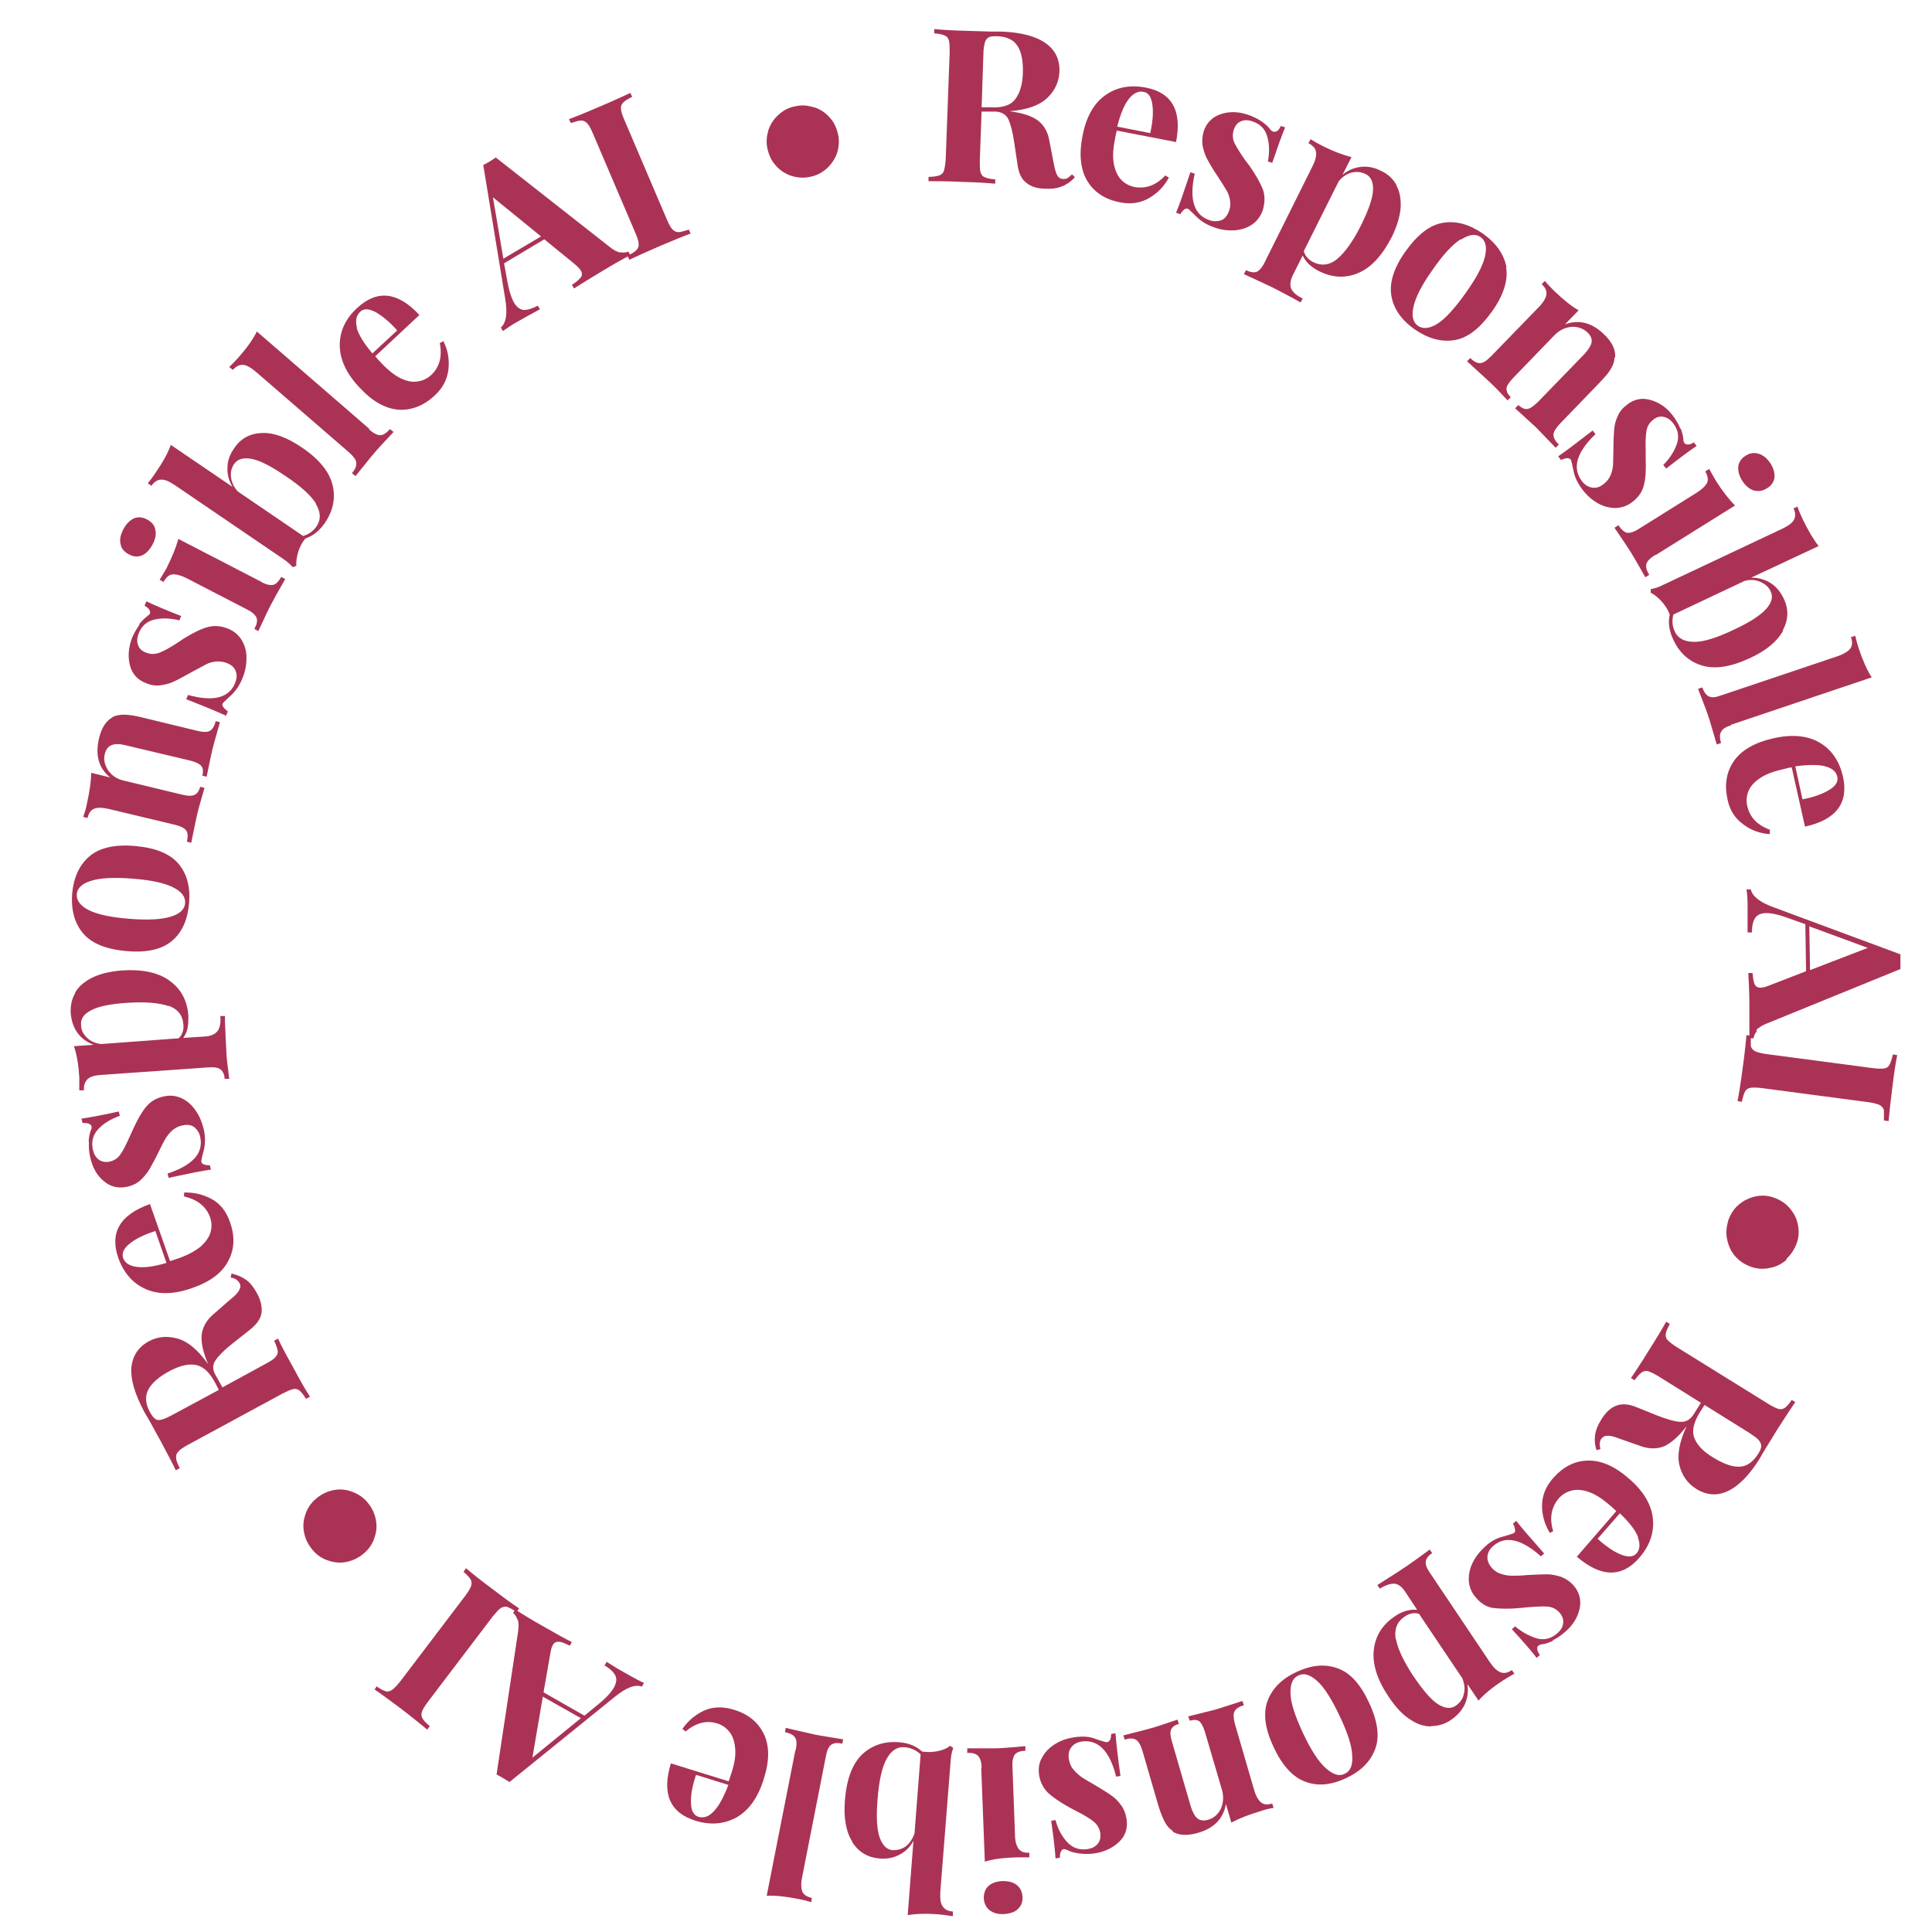 <?xml version="1.0" encoding="UTF-8"?>
<svg id="Layer_1" data-name="Layer 1" xmlns="http://www.w3.org/2000/svg" version="1.1" viewBox="0 0 538.5 538.5">
  <defs>
    <style>
      .cls-1 {
        fill: #a35;
        stroke-width: 0px;
      }
    </style>
  </defs>
  <path class="cls-1" d="M227,29.9c1.7.6,3.2,1.6,4.3,2.9,1.2,1.3,1.9,2.9,2.3,4.7.4,1.8.2,3.6-.3,5.2-.6,1.7-1.6,3.1-2.9,4.3-1.4,1.2-2.9,2-4.7,2.3-1.8.4-3.6.2-5.2-.3-1.7-.6-3.1-1.5-4.3-2.9-1.2-1.3-1.9-2.9-2.3-4.7-.4-1.8-.2-3.5.3-5.2.6-1.7,1.5-3.1,2.9-4.3,1.3-1.2,2.9-2,4.7-2.3,1.8-.4,3.6-.2,5.3.4Z"/>
  <path class="cls-1" d="M299.5,49.5c-1.1,1.2-2.3,2-3.6,2.5-1.3.5-2.8.7-4.5.6-2.3,0-4.1-.6-5.4-1.7-1.3-1-2.1-2.7-2.4-5.1l-.9-6c-.4-2.9-1-5.1-1.6-6.5-.7-1.4-1.9-2.1-3.6-2.2h-3.9c0-.1-.5,13.6-.5,13.6,0,1.5,0,2.6.2,3.3.2.7.6,1.2,1.2,1.4.6.3,1.6.5,2.9.6v1.2c-2.2-.2-5.2-.4-9.1-.5-4.3-.2-7.4-.2-9.5-.2v-1.2c1.4,0,2.3-.2,3-.4.6-.2,1.1-.7,1.3-1.3.2-.7.4-1.8.5-3.3l1.1-29.7c0-1.5,0-2.6-.2-3.3-.2-.7-.6-1.2-1.2-1.4-.6-.3-1.6-.5-2.9-.6v-1.2c2.1.2,5.1.4,9.2.5l6.7.2c.8,0,1.7,0,2.8,0,5.5.2,9.6,1.3,12.3,3.2,2.7,1.9,4,4.5,3.9,7.9-.1,2.8-1.2,5.3-3.4,7.4s-5.6,3.3-10.5,3.7c3.6.5,6.2,1.3,7.9,2.6,1.7,1.3,2.8,3.2,3.2,5.7l1.2,6.2c.3,1.6.6,2.7,1,3.4.4.7,1,1,1.7,1,.5,0,.9-.1,1.2-.3.3-.2.7-.5,1.2-1l.8.8ZM275.6,10.4c-.5.3-.9.7-1.1,1.5-.2.7-.4,1.8-.4,3.2l-.5,14.8h2.6c3.3.2,5.6-.6,6.8-2.3,1.3-1.7,2-4.1,2.1-7.3.1-3.3-.4-5.8-1.5-7.5-1.1-1.7-3-2.6-5.6-2.7-1.1,0-1.9,0-2.4.3Z"/>
  <path class="cls-1" d="M324.8,48.9l1,.6c-1.3,2.4-3.1,4.3-5.5,5.7-2.4,1.4-5.1,1.8-8.1,1.2-4.2-.8-7.2-2.8-9.1-5.9-1.9-3.1-2.4-7.3-1.4-12.5,1-5.3,3.1-9.1,6.3-11.4,3.2-2.3,6.9-3,11.3-2.2,7.4,1.4,10.2,6.5,8.5,15.2l-16.5-3.2c-.2.6-.4,1.5-.6,2.8-.5,2.6-.6,4.8-.2,6.7.4,1.9,1.1,3.3,2.1,4.3,1,1,2.2,1.6,3.5,1.9,3.2.6,6.1-.4,8.7-3.2ZM314.7,27.5c-1.3,1.6-2.4,4.2-3.3,7.8l9.2,1.8c.7-3.1.9-5.7.6-7.9-.3-2.2-1.1-3.4-2.5-3.6-1.4-.3-2.8.4-4,1.9Z"/>
  <path class="cls-1" d="M351.6,33.8c1.1.8,1.9,1.5,2.4,2.2.3.4.6.6.9.7.3.1.7,0,1.1-.2.4-.3.7-.7,1-1.4l1.2.4c-.8,1.9-2,5.2-3.6,9.9l-1.2-.4c.5-2.6.4-5-.2-7-.6-2.1-2-3.5-4.2-4.2-1.1-.4-2.2-.4-3.1,0-1,.4-1.6,1.2-2,2.3-.4,1.3-.4,2.5.2,3.8.6,1.2,1.6,2.8,3,4.8l1.3,1.7c1.7,2.5,2.9,4.6,3.6,6.4.6,1.7.6,3.6,0,5.7-.6,1.7-1.5,3-2.9,4-1.4,1-3,1.5-4.9,1.7-1.9.1-3.8-.1-5.7-.8-2.1-.7-3.7-1.7-5-3-1-1-1.8-1.7-2.2-2.1-.3-.2-.7-.2-1.1,0-.4.3-.8.7-1.2,1.4l-1.2-.4c.9-2.1,2.2-5.9,4-11.3l1.2.4c-1.6,7.2-.2,11.6,4.2,13,1.1.4,2.2.3,3.2,0,1-.4,1.7-1.3,2.2-2.7.4-1.1.4-2.1.2-3.1s-.5-1.9-1.1-2.8c-.5-.9-1.3-2.1-2.4-3.8-1.3-1.9-2.2-3.5-2.8-4.6-.6-1.1-1-2.4-1.3-3.7-.2-1.3-.1-2.7.3-4.1.8-2.4,2.4-4,4.8-4.8s4.9-.7,7.6.2c1.4.5,2.7,1.1,3.8,1.9Z"/>
  <path class="cls-1" d="M389.2,51.7c1,1.7,1.3,3.8,1.2,6.2-.2,2.4-1,5.1-2.4,8-2.6,5.1-5.6,8.5-9.2,10.1-3.6,1.6-7.3,1.5-11.1-.4-1.1-.5-2-1.2-2.8-1.9-.8-.8-1.4-1.6-1.8-2.5l-2.7,5.4c-.8,1.6-.9,2.9-.5,3.9.5,1,1.5,1.9,3.2,2.7l-.6,1.1-1.4-.8c-3.9-2.1-6.4-3.4-7.5-3.9-1.1-.5-3.4-1.6-6.9-3.2l.6-1.1c1.2.6,2.1.7,2.9.5.7-.3,1.5-1.1,2.2-2.5l13.4-26.9c.8-1.6,1.2-3,1-4-.1-1-.8-1.8-2.1-2.5l.6-1.1c1.1.7,2.2,1.3,3.2,1.8,3.1,1.6,5.9,2.6,8.2,3.2l-2.5,4.9c1.6-1.3,3.3-2,5.2-2.2,1.9-.2,3.8.2,5.7,1.2,1.9.9,3.3,2.3,4.2,4ZM372.8,72.1c2.1-1.8,4.3-4.8,6.5-9.2,2.2-4.4,3.3-7.7,3.4-9.9.1-2.3-.6-3.8-2.1-4.5-1.2-.6-2.5-.7-3.9-.4-1.4.4-2.6,1.2-3.6,2.5l-9.7,19.4c.4,1.4,1.3,2.4,2.7,3.1,2.3,1.1,4.5.8,6.6-.9Z"/>
  <path class="cls-1" d="M419.8,74.5c.6,3.6-.7,7.8-4,12.4-3.3,4.6-6.7,7.3-10.4,7.9-3.6.6-7.3-.4-11.1-3-3.7-2.6-5.9-5.8-6.5-9.4-.6-3.6.7-7.8,4-12.4,3.3-4.6,6.7-7.3,10.4-7.9,3.7-.6,7.3.4,11.1,3,3.8,2.7,5.9,5.8,6.6,9.4ZM407.1,66.7c-2.3,1.5-4.9,4.3-7.8,8.5-3,4.2-4.7,7.6-5.3,10.2-.6,2.6-.2,4.4,1.2,5.4,1.4,1,3.3.8,5.5-.6,2.2-1.4,4.8-4.3,7.8-8.5,3-4.2,4.8-7.6,5.4-10.2.6-2.6.2-4.4-1.2-5.4-1.4-1-3.2-.8-5.5.7Z"/>
  <path class="cls-1" d="M450,99.7c0,1-.4,2.1-1,3.1-.6,1.1-1.7,2.3-3.1,3.8l-11.2,11.6c-1.1,1.2-1.7,2.2-1.7,3,0,.8.5,1.8,1.5,2.7l-.9.9c-2.8-2.9-4.6-4.8-5.5-5.7-.9-.8-2.8-2.6-5.8-5.3l.9-.9c.9.8,1.7,1.2,2.5,1.1.8-.1,1.7-.8,2.9-1.9l13-13.4c1.1-1.2,1.8-2.3,2-3.2.2-1-.2-2-1.2-2.9-1.2-1.1-2.7-1.6-4.4-1.5-1.8.2-3.3.9-4.7,2.3l-11.6,12c-1.1,1.2-1.8,2.2-1.8,2.9,0,.8.3,1.6,1.2,2.4l-.9.9c-2.5-2.7-4.3-4.5-5.2-5.3-.9-.8-2.9-2.7-6.1-5.6l.9-.9c1,1,2,1.5,2.8,1.4.8,0,1.8-.7,3-1.9l13.2-13.6c1.3-1.3,2-2.5,2.2-3.5.2-1-.2-2-1.3-3l.9-.9c.8,1,1.7,1.9,2.5,2.7,2.6,2.5,4.8,4.3,6.9,5.5l-3.8,3.9c3.9-1.4,7.5-.5,10.9,2.8,2.2,2.1,3.2,4.2,3.1,6.3Z"/>
  <path class="cls-1" d="M468.4,119.3c.5,1.2.7,2.3.8,3.1,0,.5.1.9.3,1.1.2.3.6.4,1,.4.5,0,1-.2,1.6-.6l.8,1c-1.7,1.1-4.5,3.2-8.5,6.3l-.8-1c1.9-1.9,3.1-3.9,3.8-5.9.7-2.1.3-4-1.1-5.8-.7-.9-1.6-1.5-2.6-1.7-1-.2-2,0-2.9.8-1.1.8-1.7,1.9-1.9,3.2-.2,1.3-.3,3.2-.2,5.6v2.1c.1,3.1,0,5.5-.5,7.3-.4,1.8-1.5,3.4-3.2,4.7-1.4,1.1-2.9,1.6-4.6,1.7-1.7,0-3.4-.4-5-1.3-1.6-.9-3.1-2.2-4.3-3.8-1.3-1.7-2.2-3.5-2.5-5.2-.3-1.4-.5-2.4-.7-3-.2-.4-.5-.6-1-.6-.5,0-1.1.2-1.8.5l-.8-1c1.9-1.3,5.1-3.7,9.6-7.2l.8,1c-5.3,5.1-6.6,9.5-3.7,13.2.7.9,1.6,1.5,2.7,1.7,1.1.2,2.2-.1,3.3-1,.9-.7,1.5-1.5,1.9-2.4.4-.9.6-1.9.7-2.9,0-1,.1-2.5.1-4.4,0-2.3.1-4.1.2-5.4.1-1.3.4-2.6,1-3.8.5-1.3,1.4-2.3,2.6-3.2,2-1.6,4.2-2,6.6-1.3,2.4.7,4.5,2.1,6.2,4.4.9,1.2,1.6,2.4,2.1,3.7Z"/>
  <path class="cls-1" d="M461.3,154.7c-1.4.9-2.2,1.7-2.4,2.5-.2.8,0,1.8.8,3l-1.1.7c-2-3.5-3.3-5.8-4-6.9-.7-1.1-2.2-3.4-4.6-6.9l1.1-.7c.8,1.2,1.6,1.9,2.4,2.1.8.1,1.9-.2,3.3-1.1l16-10c1.6-1,2.5-1.9,3-2.8.4-.9.2-2-.5-3.2l1.1-.7c.6,1.1,1.2,2.2,1.8,3.2,1.9,3,3.7,5.3,5.4,7l-22.1,13.8ZM494.6,133.1c-.2,1.3-.9,2.3-2.1,3-1.2.8-2.4.9-3.7.6-1.2-.4-2.3-1.3-3.2-2.7-.9-1.4-1.2-2.8-1.1-4,.2-1.3.9-2.3,2.1-3,1.2-.8,2.4-.9,3.7-.5,1.2.4,2.3,1.3,3.2,2.7.9,1.4,1.2,2.8,1.1,4Z"/>
  <path class="cls-1" d="M497,175.8c-1.6,2.9-4.6,5.5-9.2,7.6-5.3,2.5-9.8,3.2-13.4,2.1-3.6-1.1-6.3-3.5-8-7.2-1.2-2.5-1.5-4.8-1-7-.5-1.4-1.3-2.6-2.3-3.7-1-1.1-2-1.9-3-2.4v-1c1.1-.2,2.2-.5,3.3-1.1l33.3-15.7c1.7-.8,2.8-1.6,3.3-2.5.5-.9.5-2-.1-3.2l1.1-.5c.4,1.2.9,2.3,1.4,3.4,1.5,3.1,3,5.7,4.5,7.6l-18.8,8.8c2,0,3.8.5,5.4,1.5,1.6,1,2.8,2.5,3.7,4.4,1.4,2.9,1.3,5.9-.3,8.8ZM472.3,178.9c2.7,0,6.4-1.2,11-3.4,4.5-2.1,7.4-4,9-5.8,1.5-1.7,2-3.4,1.2-4.9-.5-1.2-1.5-2-2.8-2.6-1.3-.6-2.8-.7-4.4-.3l-19.9,9.4c-.4,1.7-.3,3.2.4,4.7.9,2,2.8,2.9,5.5,2.9Z"/>
  <path class="cls-1" d="M482.6,202.1c-1.6.5-2.5,1.1-2.9,1.9-.4.7-.4,1.8,0,3.1l-1.2.4c-1.2-4-1.9-6.6-2.3-7.7-.4-1.3-1.4-3.9-2.9-7.8l1.2-.4c.4,1.3,1.1,2.2,1.8,2.5.8.4,1.9.3,3.5-.3l32.4-10.9c1.7-.6,2.9-1.3,3.5-2.1.6-.8.7-1.9.2-3.2l1.2-.4c.3,1.3.6,2.4,1,3.6,1.1,3.3,2.3,6,3.6,8l-39.2,13.2Z"/>
  <path class="cls-1" d="M493.3,231.4v1.1c-2.8-.2-5.3-1.1-7.5-2.8-2.2-1.6-3.7-3.9-4.3-6.9-.9-4.1-.3-7.7,1.8-10.7,2.1-3,5.7-5.1,10.9-6.3,5.3-1.2,9.6-.8,13,1.2,3.4,2,5.5,5.2,6.5,9.5,1.6,7.3-1.9,12-10.6,13.9l-3.7-16.5c-.6,0-1.5.3-2.8.6-2.6.6-4.6,1.4-6.2,2.5-1.6,1.1-2.6,2.3-3.1,3.6-.5,1.3-.6,2.7-.3,4,.7,3.2,2.8,5.4,6.4,6.7ZM508.8,213.6c-1.9-.5-4.8-.5-8.4,0l2,9.2c3.1-.6,5.6-1.5,7.4-2.6,1.9-1.1,2.6-2.4,2.3-3.7-.3-1.4-1.4-2.4-3.4-2.9Z"/>
  <path class="cls-1" d="M489.7,287.4c-.6.7-.9,1.4-.9,2h-1.2c0-2.4,0-5.4,0-9.1,0-4.1-.2-7.1-.3-9.1h1.2c.1,1.5.3,2.6.6,3.2.3.6.8.9,1.6.9.7,0,1.7-.3,2.9-.8l9.8-3.8-.2-13.1-4.2-1.5c-2.9-1.1-5.1-1.6-6.7-1.6-1.5,0-2.5.5-3.1,1.4s-.9,2.2-.9,4h-1.2c0-2.7,0-5.2,0-7.4,0-1.8-.1-3.4-.3-4.6h1.2c.4,1.9,2.5,3.6,6.4,5l35.3,13.1c0,.4,0,1.1,0,2.1s0,1.6,0,2l-37.3,15.2c-1.3.5-2.3,1.2-2.9,1.8ZM504.5,270.4l16.1-6.2-16.3-6,.2,12.2Z"/>
  <path class="cls-1" d="M525.1,312.4c0-1.4,0-2.4,0-3-.2-.6-.6-1.1-1.2-1.4-.6-.3-1.7-.6-3.2-.8l-29.5-3.9c-1.5-.2-2.6-.2-3.3-.1-.7.1-1.2.5-1.5,1-.3.6-.6,1.5-.9,2.9l-1.2-.2c.4-2.1.9-5.1,1.4-9,.6-4.2.9-7.4,1.1-9.4l1.2.2c0,1.3,0,2.3,0,2.9.2.6.6,1.1,1.2,1.4.6.3,1.7.6,3.2.8l29.5,3.9c1.5.2,2.6.2,3.3.1.7-.1,1.2-.5,1.5-1.1.3-.6.6-1.5.9-2.8l1.2.2c-.4,2-.9,5.1-1.4,9.4-.5,3.8-.8,6.8-1,9l-1.2-.2Z"/>
  <path class="cls-1" d="M498,351.1c-1.4,1.2-2.9,2-4.7,2.3-1.7.4-3.5.3-5.2-.3-1.7-.6-3.2-1.5-4.4-2.9-1.2-1.3-1.9-2.9-2.3-4.7-.4-1.8-.2-3.5.3-5.3.6-1.7,1.5-3.2,2.9-4.4s2.9-1.9,4.6-2.3c1.7-.4,3.5-.3,5.2.3,1.7.6,3.2,1.5,4.4,2.9s2,2.9,2.3,4.6c.4,1.8.3,3.5-.3,5.2-.6,1.7-1.6,3.2-2.9,4.4Z"/>
  <path class="cls-1" d="M445,404.3c-.5-1.6-.6-3-.4-4.4.2-1.3.8-2.8,1.7-4.2,1.2-2,2.6-3.3,4.2-3.9,1.5-.6,3.4-.5,5.6.4l5.7,2.3c2.8,1.1,4.9,1.7,6.5,1.8,1.6.1,2.8-.6,3.7-2l2.1-3.3-11.7-7.3c-1.3-.8-2.3-1.3-3-1.5-.7-.2-1.3,0-1.8.3-.5.4-1.2,1.1-2,2.2l-1-.6c1.2-1.8,2.9-4.3,4.9-7.6,2.3-3.6,3.9-6.3,4.9-8.1l1,.6c-.6,1.2-1,2.1-1.1,2.7s0,1.3.5,1.8c.5.5,1.3,1.2,2.6,2l25.3,15.7c1.3.8,2.3,1.3,3,1.5.7.2,1.3,0,1.8-.3.5-.4,1.2-1.1,1.9-2.2l1,.6c-1.2,1.7-2.8,4.2-5,7.6l-3.5,5.7c-.4.7-.9,1.5-1.4,2.4-2.9,4.7-5.9,7.7-8.9,9.1-3,1.4-5.9,1.2-8.8-.6-2.4-1.5-4-3.7-4.7-6.6s0-6.5,2-10.9c-2.2,2.9-4.3,4.7-6.2,5.6-2,.8-4.2.8-6.5,0l-6-2.1c-1.5-.6-2.7-.9-3.4-.8-.8,0-1.3.3-1.8,1-.2.4-.3.8-.3,1.2,0,.4,0,.9.2,1.5l-1.1.3ZM490.9,403.1c0-.6-.2-1.1-.7-1.7-.5-.6-1.4-1.2-2.6-2l-12.5-7.8-1.4,2.2c-1.7,2.8-2.2,5.2-1.4,7.1.8,2,2.6,3.8,5.3,5.4,2.8,1.7,5.2,2.6,7.2,2.5,2,0,3.8-1.3,5.2-3.5.6-.9.9-1.7.9-2.2Z"/>
  <path class="cls-1" d="M433,426.7l-1,.6c-1.4-2.3-2.2-4.8-2.2-7.6,0-2.7,1-5.3,3-7.6,2.8-3.2,6-4.9,9.7-5,3.7-.1,7.5,1.5,11.5,5,4.1,3.5,6.3,7.3,6.7,11.1.4,3.9-.8,7.5-3.7,10.9-4.9,5.7-10.7,5.6-17.5-.2l11-12.7c-.4-.4-1.1-1.1-2.1-1.9-2-1.7-3.9-2.9-5.7-3.5-1.8-.6-3.4-.7-4.8-.3-1.4.4-2.5,1.1-3.4,2.1-2.1,2.5-2.7,5.5-1.6,9.1ZM456.6,428.5c-.7-1.9-2.4-4.1-5.1-6.7l-6.2,7.1c2.3,2.1,4.5,3.6,6.5,4.4,2,.8,3.5.7,4.4-.4.9-1.1,1-2.6.3-4.4Z"/>
  <path class="cls-1" d="M432.9,457.3c-1.2.6-2.2.9-3,1-.5,0-.8.2-1.1.4-.3.2-.4.6-.3,1,0,.5.3,1,.7,1.6l-.9.8c-1.2-1.6-3.5-4.3-6.9-8l.9-.8c2,1.7,4.1,2.8,6.2,3.4,2.1.5,4,0,5.7-1.6.9-.8,1.4-1.7,1.5-2.7.1-1-.2-2-1-2.9-.9-1-2-1.6-3.4-1.7-1.3-.1-3.2,0-5.6.2l-2.1.2c-3,.3-5.5.2-7.3,0s-3.5-1.2-4.9-2.9c-1.2-1.3-1.8-2.8-2-4.5-.1-1.7.2-3.4,1-5.1.8-1.7,2-3.2,3.5-4.6,1.6-1.5,3.3-2.4,5-2.8,1.4-.4,2.3-.7,2.9-.9.4-.2.6-.5.5-1s-.2-1.1-.6-1.7l.9-.8c1.4,1.8,4,4.8,7.8,9.1l-.9.8c-5.5-4.9-10-5.9-13.4-2.8-.9.8-1.4,1.7-1.5,2.8-.1,1.1.3,2.1,1.2,3.2.7.8,1.6,1.4,2.6,1.7,1,.3,1.9.5,3,.5,1,0,2.5,0,4.4-.2,2.3-.1,4.1-.2,5.4-.2,1.3,0,2.6.3,3.9.7,1.3.5,2.4,1.2,3.4,2.3,1.7,1.9,2.3,4.1,1.8,6.5-.5,2.4-1.8,4.6-4,6.5-1.1,1-2.3,1.8-3.5,2.4Z"/>
  <path class="cls-1" d="M398.8,481.2c-2,0-4-.7-6-2.1-2-1.3-3.9-3.4-5.7-6.1-3.2-4.7-4.6-9.1-4.2-13,.4-3.9,2.3-7.1,5.9-9.5,1-.7,2-1.2,3.1-1.5,1.1-.3,2.1-.4,3.1-.3l-3.3-5c-1-1.5-2-2.2-3.1-2.3-1.1,0-2.4.4-4,1.4l-.7-1,1.4-.9c3.8-2.4,6.1-3.9,7.1-4.6,1-.7,3-2.1,6.1-4.4l.7,1c-1.1.7-1.7,1.5-1.8,2.3-.1.8.2,1.8,1.1,3.1l16.7,24.9c1,1.5,2,2.5,3,2.9,1,.4,2,.2,3.2-.6l.7,1c-1.1.6-2.2,1.3-3.2,1.9-2.9,1.9-5.2,3.8-6.8,5.6l-3.1-4.6c.3,2,.1,3.8-.7,5.6-.8,1.7-2.1,3.2-3.9,4.4-1.7,1.2-3.6,1.7-5.5,1.7ZM389.1,456.9c.5,2.7,2.1,6.1,4.8,10.2,2.7,4,5,6.7,6.9,7.9s3.6,1.4,5,.4c1.1-.8,1.9-1.8,2.2-3.2.4-1.4.2-2.8-.4-4.4l-12.1-18c-1.4-.4-2.7-.1-4,.8-2.1,1.4-2.9,3.5-2.5,6.2Z"/>
  <path class="cls-1" d="M363.8,496.6c-3.5-1.3-6.4-4.5-8.8-9.6-2.4-5.1-3-9.4-1.7-12.9,1.3-3.5,4-6.2,8.1-8.1,4.1-1.9,7.9-2.3,11.4-1,3.5,1.2,6.4,4.4,8.8,9.6,2.4,5.1,3,9.5,1.7,12.9-1.3,3.5-4,6.2-8.1,8.1-4.2,2-8,2.3-11.4,1ZM376.9,489.3c-.1-2.7-1.3-6.4-3.5-11s-4.2-7.9-6.2-9.7-3.7-2.4-5.3-1.6c-1.6.7-2.3,2.4-2.2,5.1.1,2.7,1.3,6.3,3.5,11,2.2,4.7,4.3,7.9,6.3,9.7s3.7,2.4,5.3,1.6c1.6-.7,2.3-2.4,2.1-5.1Z"/>
  <path class="cls-1" d="M326.9,510.3c-.9-.5-1.6-1.3-2.2-2.4-.6-1.1-1.2-2.6-1.8-4.5l-4.5-15.5c-.5-1.6-1.1-2.6-1.8-3s-1.8-.5-3.1,0l-.4-1.2c3.9-1,6.4-1.6,7.7-2,1.2-.3,3.6-1.1,7.4-2.4l.4,1.2c-1.2.3-1.9.9-2.2,1.6-.3.7-.2,1.9.3,3.5l5.2,17.9c.5,1.6,1.1,2.7,1.8,3.3s1.8.8,3.1.4c1.6-.5,2.7-1.5,3.5-3.1.7-1.6.8-3.4.3-5.2l-4.7-16c-.5-1.6-1-2.6-1.6-3.1s-1.5-.5-2.7-.2l-.4-1.2c3.6-.9,6-1.5,7.2-1.8,1.2-.3,3.8-1.2,7.9-2.5l.4,1.2c-1.4.4-2.3,1-2.6,1.7-.4.8-.3,1.9.1,3.5l5.3,18.2c.5,1.8,1.2,3,1.9,3.6.8.7,1.8.8,3.2.4l.4,1.2c-1.3.2-2.5.5-3.6.9-3.4,1-6.1,2.1-8.2,3.2l-1.5-5.2c-.7,4.1-3.3,6.8-7.9,8.1-2.9.8-5.2.7-7-.4Z"/>
  <path class="cls-1" d="M300.7,516.6c-1.3-.2-2.4-.5-3.1-.9-.4-.2-.8-.3-1.1-.3-.4,0-.6.3-.8.7-.2.4-.3,1-.3,1.7l-1.2.2c-.1-2-.5-5.5-1.2-10.5l1.2-.2c.7,2.6,1.8,4.6,3.3,6.2,1.5,1.6,3.3,2.2,5.6,1.9,1.2-.2,2.1-.6,2.8-1.4.7-.8.9-1.8.8-3-.2-1.3-.8-2.4-1.9-3.3-1-.8-2.6-1.8-4.8-2.9l-1.9-1c-2.7-1.5-4.7-2.9-6-4.1-1.3-1.3-2.2-3-2.5-5.1-.2-1.7,0-3.4.9-4.8.8-1.5,2-2.7,3.6-3.7,1.6-1,3.4-1.6,5.5-1.9,2.2-.3,4.1-.2,5.8.5,1.4.5,2.3.7,2.9.9.4,0,.7-.1,1-.5s.4-1,.4-1.8l1.2-.2c.2,2.3.6,6.3,1.4,11.9l-1.2.2c-1.8-7.2-5-10.4-9.6-9.8-1.1.2-2.1.6-2.8,1.5-.7.8-1,1.9-.8,3.3.2,1.1.5,2.1,1.2,2.9.6.8,1.4,1.5,2.2,2.1.8.6,2.1,1.3,3.8,2.3,2,1.2,3.5,2.1,4.6,2.9,1.1.7,2,1.7,2.8,2.8s1.3,2.4,1.5,3.8c.4,2.5-.3,4.7-2.1,6.4-1.8,1.7-4.1,2.8-6.9,3.2-1.5.2-2.9.2-4.2,0Z"/>
  <path class="cls-1" d="M273.6,492.8c0-1.6-.4-2.8-1-3.4-.6-.6-1.6-.9-3-.8v-1.3c4,0,6.6,0,7.9,0,1.2,0,4-.2,8.3-.6v1.3c-1.4,0-2.4.4-2.9,1-.5.6-.8,1.8-.7,3.4l.7,18.9c0,1.8.4,3.2,1,4,.6.8,1.6,1.2,3,1.1v1.3c-1.2,0-2.5,0-3.7,0-3.6.1-6.5.5-8.7,1.2l-1-26.1ZM275.8,532.4c-1-.8-1.5-1.9-1.6-3.3,0-1.4.4-2.6,1.3-3.4.9-.9,2.3-1.3,3.9-1.4,1.7,0,3,.3,4,1.1,1,.8,1.5,1.9,1.6,3.3s-.4,2.6-1.3,3.4c-.9.9-2.3,1.3-3.9,1.4s-3-.3-4-1.1Z"/>
  <path class="cls-1" d="M237.6,513.4c-1.8-2.8-2.5-6.7-2.1-11.7.5-5.9,2.1-10.1,4.8-12.7,2.8-2.6,6.2-3.7,10.2-3.4,2.8.2,4.9,1.1,6.5,2.6,1.4.2,2.9.2,4.3-.1,1.5-.3,2.7-.8,3.5-1.5l.9.6c-.4,1-.6,2.1-.7,3.3l-2.9,36.7c-.1,1.8,0,3.2.6,4.1s1.5,1.4,2.9,1.5v1.3c-1.3-.2-2.6-.4-3.8-.5-3.5-.3-6.4-.2-8.8.2l1.6-20.7c-1,1.8-2.3,3.1-4,3.9-1.7.9-3.5,1.2-5.6,1-3.2-.3-5.7-1.8-7.5-4.6ZM247.1,490.3c-1.3,2.4-2.1,6.1-2.5,11.2-.4,4.9-.2,8.5.6,10.7.8,2.2,2,3.4,3.7,3.5,1.3,0,2.5-.3,3.6-1.1,1.1-.9,1.9-2.1,2.4-3.6l1.7-22c-1.2-1.2-2.7-1.8-4.3-2-2.2-.2-3.9.9-5.2,3.3Z"/>
  <path class="cls-1" d="M221.8,487.8c.3-1.6.3-2.8-.2-3.5-.4-.7-1.4-1.2-2.8-1.5l.2-1.2c4.1,1,6.7,1.5,7.8,1.8,1.3.3,4.1.7,8.2,1.4l-.2,1.2c-1.4-.3-2.4-.2-3.1.3-.7.5-1.2,1.5-1.5,3.2l-6.6,33.6c-.4,1.8-.3,3.2,0,4.1.4.9,1.3,1.5,2.7,1.8l-.2,1.2c-1.2-.4-2.4-.7-3.6-.9-3.4-.7-6.3-1-8.8-.9l8-40.6Z"/>
  <path class="cls-1" d="M191.1,482.6l-.9-.7c1.5-2.2,3.5-3.9,6-5.1,2.5-1.1,5.2-1.2,8.2-.3,4.1,1.2,6.9,3.5,8.5,6.8,1.6,3.3,1.6,7.5,0,12.5-1.6,5.2-4.1,8.7-7.5,10.7-3.4,1.9-7.2,2.3-11.5,1-7.2-2.2-9.5-7.6-6.9-16l16.1,5c.2-.6.5-1.5.9-2.7.8-2.5,1.1-4.7.9-6.6-.2-1.9-.7-3.4-1.6-4.5-.9-1.1-2-1.9-3.3-2.3-3.1-1-6.1-.2-9,2.3ZM198.9,504.9c1.4-1.4,2.8-3.9,4.1-7.4l-9-2.8c-1,3-1.5,5.6-1.4,7.8,0,2.2.8,3.5,2.1,3.9,1.4.4,2.8,0,4.2-1.5Z"/>
  <path class="cls-1" d="M144.2,451.4c-.3-.9-.7-1.5-1.2-1.8l.6-1c2,1.3,4.6,2.9,7.8,4.7,3.5,2,6.2,3.5,8,4.4l-.6,1c-1.4-.7-2.4-1.1-3.1-1.1-.7,0-1.2.2-1.6.9-.4.6-.6,1.6-.8,2.9l-1.8,10.3,11.4,6.5,3.4-2.8c2.4-1.9,4-3.6,4.8-5,.7-1.3.9-2.4.4-3.4-.5-1-1.5-1.9-3-2.8l.6-1c2.3,1.5,4.4,2.7,6.4,3.8,1.6.9,2.9,1.6,4,2.1l-.6,1c-1.9-.7-4.4.3-7.6,2.9l-29.3,23.7c-.4-.3-1-.6-1.8-1.1-.8-.5-1.4-.8-1.8-1l6-39.8c.2-1.4.2-2.5-.1-3.4ZM151.3,472.9l-2.9,17,13.5-11-10.6-6Z"/>
  <path class="cls-1" d="M104.9,470c1.1.8,2,1.2,2.6,1.4.6.2,1.2,0,1.8-.4.6-.4,1.3-1.2,2.3-2.4l18-23.7c.9-1.2,1.5-2.2,1.7-2.8.2-.7.2-1.3-.1-1.8-.3-.6-1-1.3-2-2.2l.7-1c1.6,1.4,4,3.3,7.1,5.6,3.4,2.6,6,4.5,7.7,5.6l-.7,1c-1.1-.7-2-1.2-2.6-1.4-.6-.2-1.3,0-1.8.3-.6.4-1.3,1.2-2.3,2.4l-18,23.7c-.9,1.2-1.5,2.2-1.7,2.8-.2.7-.2,1.3.2,1.9.3.6,1,1.3,2,2.1l-.7,1c-1.6-1.3-4-3.3-7.4-5.9-3.1-2.3-5.5-4.1-7.3-5.3l.7-1Z"/>
  <path class="cls-1" d="M84.8,427.4c-.4-1.8-.3-3.5.3-5.2.5-1.7,1.5-3.2,2.9-4.4,1.4-1.2,2.9-2,4.7-2.4,1.7-.4,3.5-.3,5.2.3s3.2,1.5,4.4,2.9c1.2,1.4,2,2.9,2.4,4.7s.3,3.5-.3,5.2c-.5,1.7-1.5,3.2-2.9,4.4-1.4,1.2-2.9,2-4.7,2.4-1.7.4-3.5.3-5.2-.3-1.7-.5-3.2-1.5-4.4-2.9-1.2-1.4-2-2.9-2.4-4.7Z"/>
  <path class="cls-1" d="M64.7,355c1.6.4,2.9,1,4,1.8,1.1.8,2,2,2.9,3.6,1.1,2,1.5,3.9,1.3,5.5-.2,1.6-1.3,3.2-3.2,4.7l-4.8,3.8c-2.3,1.8-3.9,3.4-4.8,4.7s-.9,2.7,0,4.2l1.9,3.4,12.1-6.6c1.3-.7,2.3-1.3,2.7-1.9.5-.5.7-1.1.6-1.7s-.4-1.6-1-2.8l1.1-.6c.9,2,2.3,4.6,4.2,8,2,3.8,3.6,6.5,4.7,8.2l-1.1.6c-.7-1.1-1.3-1.9-1.8-2.3-.5-.4-1.1-.6-1.8-.4-.7.1-1.7.6-3.1,1.3l-26.2,14.2c-1.3.7-2.2,1.3-2.7,1.9-.5.5-.7,1.1-.6,1.8,0,.7.4,1.6,1,2.8l-1.1.6c-.9-1.9-2.3-4.5-4.2-8.1l-3.2-5.8c-.4-.7-.9-1.5-1.4-2.4-2.6-4.9-3.8-8.9-3.6-12.2.3-3.3,1.9-5.8,4.8-7.4,2.5-1.4,5.2-1.6,8.1-.8,2.9.8,5.7,3.2,8.5,7.1-1.4-3.3-2-6-1.8-8.2.3-2.1,1.3-4,3.3-5.7l4.8-4.2c1.3-1,2.1-1.9,2.4-2.6.4-.7.4-1.3,0-2-.3-.4-.6-.7-.9-.9-.3-.2-.8-.4-1.5-.5l.2-1.1ZM43.2,395.5c.5.3,1.1.4,1.8.2.7-.2,1.7-.6,3-1.3l13-7-1.2-2.3c-1.6-2.9-3.4-4.4-5.5-4.7s-4.6.4-7.3,1.9c-2.9,1.6-4.8,3.3-5.7,5.1-.9,1.8-.8,3.9.5,6.2.5.9,1,1.6,1.5,1.9Z"/>
  <path class="cls-1" d="M51.3,333.5v-1.1c2.7-.1,5.3.5,7.7,1.8,2.4,1.3,4.1,3.5,5.1,6.4,1.4,4,1.3,7.6-.5,10.9-1.7,3.3-5.1,5.8-10,7.5-5.1,1.8-9.4,1.9-13,.3-3.6-1.6-6.1-4.5-7.6-8.6-2.5-7.1.4-12.1,8.8-15.1l5.6,15.9c.6-.2,1.5-.5,2.7-.9,2.5-.9,4.4-2,5.9-3.2,1.4-1.3,2.3-2.6,2.7-4,.4-1.4.3-2.7-.1-4-1.1-3.1-3.5-5-7.2-5.9ZM38,353.1c2,.3,4.8,0,8.4-1.1l-3.1-8.9c-3,1-5.4,2.1-7.1,3.5-1.7,1.3-2.3,2.7-1.9,4,.5,1.4,1.7,2.2,3.7,2.5Z"/>
  <path class="cls-1" d="M24.7,318.2c.1-1.3.3-2.4.6-3.1.2-.4.3-.8.2-1.1,0-.4-.3-.6-.8-.8-.4-.2-1-.2-1.7-.2l-.3-1.2c2-.3,5.5-.9,10.4-2l.3,1.2c-2.5.9-4.5,2.1-6,3.7-1.5,1.6-2,3.5-1.5,5.8.3,1.2.8,2.1,1.6,2.7.8.6,1.8.8,3,.6,1.3-.3,2.4-1,3.1-2.1.8-1.1,1.6-2.8,2.6-5l.9-2c1.3-2.8,2.5-4.9,3.7-6.3,1.2-1.4,2.8-2.4,4.9-2.8,1.7-.4,3.4-.2,4.9.5,1.5.7,2.8,1.8,3.9,3.4,1.1,1.5,1.8,3.3,2.3,5.3.5,2.2.4,4.1,0,5.8-.4,1.4-.6,2.4-.7,3,0,.4.2.7.6.9.4.2,1,.3,1.8.3l.3,1.2c-2.3.3-6.2,1.1-11.8,2.3l-.3-1.2c7-2.3,10.1-5.7,9.1-10.2-.2-1.1-.8-2-1.6-2.7-.9-.7-2-.8-3.4-.5-1.1.2-2,.7-2.8,1.4-.8.7-1.4,1.5-1.9,2.3-.5.9-1.2,2.2-2,3.9-1,2.1-1.9,3.6-2.5,4.7-.7,1.1-1.5,2.1-2.5,3-1,.9-2.3,1.5-3.7,1.8-2.5.5-4.7,0-6.6-1.7-1.9-1.6-3.1-3.9-3.7-6.7-.3-1.5-.4-2.9-.3-4.2Z"/>
  <path class="cls-1" d="M20.9,276.7c1-1.7,2.6-3.1,4.8-4.2,2.2-1.1,4.9-1.7,8.1-2,5.7-.4,10.2.5,13.4,2.8,3.2,2.3,5,5.5,5.3,9.8,0,1.2,0,2.3-.2,3.4-.2,1.1-.7,2-1.2,2.8l6-.4c1.8-.1,2.9-.7,3.6-1.6.6-.9.9-2.3.7-4.1h1.3c0,0,0,1.5,0,1.5.2,4.4.3,7.3.4,8.5,0,1.2.3,3.7.8,7.5h-1.3c0-1.2-.5-2.1-1.1-2.6-.6-.5-1.7-.7-3.3-.6l-29.9,2.1c-1.8.1-3.2.5-3.9,1.2s-1.1,1.7-1,3.1h-1.3c0-1.2,0-2.4,0-3.6-.2-3.5-.7-6.4-1.5-8.7l5.5-.4c-1.9-.7-3.4-1.8-4.5-3.3-1.1-1.5-1.7-3.4-1.9-5.5-.1-2.1.3-4,1.3-5.7ZM46.9,280.4c-2.6-.9-6.4-1.2-11.2-.9-4.9.3-8.3,1-10.3,2.1-2,1-3,2.4-2.8,4.1,0,1.4.6,2.5,1.6,3.5,1,1,2.3,1.6,4,1.8l21.6-1.6c1-1,1.5-2.3,1.3-3.9-.2-2.6-1.6-4.3-4.2-5.2Z"/>
  <path class="cls-1" d="M24.9,238.7c2.8-2.4,7.1-3.4,12.7-2.9,5.7.5,9.7,2.1,12.1,4.9,2.4,2.8,3.4,6.5,3,11.1-.4,4.5-1.9,8-4.7,10.4-2.8,2.4-7,3.4-12.7,2.9-5.7-.5-9.7-2.1-12.1-4.9s-3.4-6.5-3.1-11c.4-4.6,2-8.1,4.8-10.5ZM24.8,253.7c2.4,1.2,6.2,2,11.3,2.4,5.1.4,8.9.2,11.5-.6,2.6-.8,3.9-2.1,4-3.8.1-1.8-1-3.2-3.4-4.4-2.4-1.2-6.1-2-11.3-2.4-5.1-.4-9-.2-11.5.6-2.6.8-3.9,2.1-4,3.8-.1,1.7,1,3.2,3.4,4.4Z"/>
  <path class="cls-1" d="M31.3,199.9c.9-.5,2-.7,3.2-.7,1.2,0,2.8.2,4.8.7l15.7,3.8c1.6.4,2.8.4,3.5,0,.7-.4,1.3-1.3,1.6-2.7l1.2.3c-1.1,3.9-1.8,6.4-2.1,7.6-.3,1.2-.8,3.7-1.6,7.6l-1.2-.3c.3-1.2.2-2.1-.3-2.7-.5-.6-1.5-1.1-3.1-1.5l-18.1-4.3c-1.6-.4-2.9-.4-3.8,0-.9.3-1.6,1.2-1.9,2.5-.4,1.6,0,3.1,1,4.6,1,1.4,2.5,2.4,4.4,2.8l16.2,3.9c1.6.4,2.8.4,3.5,0,.7-.3,1.2-1.1,1.5-2.2l1.2.3c-1,3.5-1.7,5.9-2,7.2-.3,1.2-.8,3.9-1.7,8.1l-1.2-.3c.3-1.4.3-2.4-.2-3.1-.5-.7-1.5-1.2-3.1-1.6l-18.4-4.4c-1.8-.4-3.2-.5-4.1-.1-.9.3-1.6,1.2-1.9,2.6l-1.2-.3c.4-1.2.8-2.4,1-3.6.8-3.5,1.2-6.4,1.2-8.7l5.3,1.3c-3.2-2.6-4.2-6.2-3.1-10.9.7-3,2-4.9,3.8-5.9Z"/>
  <path class="cls-1" d="M38.7,174.1c.8-1,1.6-1.8,2.3-2.3.4-.3.7-.6.8-.8.1-.3,0-.7-.2-1.1-.3-.4-.7-.7-1.3-1.1l.5-1.2c1.8.9,5.1,2.3,9.7,4.1l-.5,1.2c-2.6-.6-4.9-.7-7-.2-2.1.5-3.6,1.8-4.4,4-.4,1.1-.5,2.2-.1,3.1.3,1,1.1,1.7,2.2,2.1,1.3.5,2.5.5,3.8,0,1.3-.5,2.9-1.4,4.9-2.7l1.8-1.2c2.6-1.6,4.8-2.7,6.6-3.2,1.8-.5,3.7-.4,5.7.4,1.6.6,2.9,1.7,3.8,3.1.9,1.4,1.4,3.1,1.4,5,0,1.9-.3,3.8-1.1,5.7-.8,2-1.9,3.6-3.2,4.8-1.1,1-1.8,1.7-2.2,2.1-.3.3-.3.7,0,1.1.2.4.7.8,1.3,1.3l-.5,1.2c-2.1-1-5.7-2.5-11.1-4.6l.5-1.2c7.1,2,11.6.8,13.2-3.5.4-1.1.5-2.1.1-3.1-.3-1-1.2-1.8-2.5-2.3-1-.4-2.1-.5-3.1-.4-1,.1-2,.4-2.9.9-.9.5-2.2,1.2-3.9,2.1-2,1.1-3.6,2-4.7,2.5-1.2.6-2.4.9-3.8,1.1-1.4.2-2.7,0-4.1-.6-2.4-.9-3.9-2.6-4.5-5-.6-2.4-.4-4.9.6-7.6.6-1.4,1.3-2.6,2.1-3.7Z"/>
  <path class="cls-1" d="M37.3,144.5c1.2-.5,2.4-.4,3.7.3s2.1,1.6,2.3,2.9c.3,1.2,0,2.6-.8,4.1-.8,1.5-1.8,2.5-2.9,3-1.2.5-2.4.4-3.7-.3-1.3-.7-2.1-1.6-2.3-2.9-.3-1.2,0-2.6.8-4.1s1.8-2.5,2.9-3ZM72.8,162.2c1.5.8,2.6,1,3.4.8.8-.2,1.5-1,2.2-2.2l1.1.6c-2,3.5-3.3,5.8-3.9,7-.6,1.1-1.8,3.6-3.6,7.5l-1.1-.6c.7-1.3.9-2.3.6-3.1s-1.2-1.6-2.6-2.3l-16.8-8.7c-1.6-.8-3-1.2-4-1.1-1,.1-1.8.8-2.5,2.1l-1.1-.6c.7-1.1,1.3-2.2,1.9-3.2,1.6-3.2,2.7-5.9,3.3-8.2l23.2,12Z"/>
  <path class="cls-1" d="M72.9,120.7c3.3-.2,7.1,1.2,11.2,4,4.9,3.3,7.7,6.8,8.6,10.5.9,3.7.1,7.2-2.1,10.5-1.6,2.3-3.4,3.7-5.5,4.4-.9,1.1-1.6,2.4-2,3.8-.4,1.4-.6,2.7-.5,3.8l-1,.4c-.7-.8-1.5-1.5-2.5-2.2l-30.4-20.7c-1.5-1-2.8-1.6-3.8-1.5-1,0-1.9.6-2.7,1.7l-1-.7c.8-1,1.5-1.9,2.2-3,2-2.9,3.4-5.4,4.2-7.7l17.2,11.7c-1-1.7-1.5-3.5-1.4-5.4,0-1.9.7-3.7,1.9-5.4,1.8-2.7,4.4-4.1,7.7-4.2ZM88.1,140.4c-1.4-2.3-4.3-4.9-8.5-7.7-4.1-2.8-7.2-4.4-9.5-4.8-2.3-.4-3.9,0-4.9,1.5-.7,1.1-1,2.3-.8,3.7.2,1.4.8,2.7,1.9,3.9l18.2,12.4c1.6-.5,2.9-1.4,3.8-2.8,1.2-1.8,1.1-3.9-.3-6.2Z"/>
  <path class="cls-1" d="M102.9,119.7c1.2,1.1,2.3,1.6,3.1,1.6.8,0,1.7-.6,2.7-1.7l1,.8c-2.8,3-4.7,5-5.4,5.9-.9,1-2.6,3.2-5.2,6.4l-1-.8c.9-1.1,1.3-2,1.2-2.9,0-.8-.8-1.8-2-2.9l-25.9-22.4c-1.4-1.2-2.6-1.9-3.6-2-1-.1-2,.4-2.9,1.4l-1-.8c.9-.9,1.8-1.8,2.6-2.7,2.3-2.6,4-5,5.1-7.2l31.3,27.1Z"/>
  <path class="cls-1" d="M122.6,95.6l1-.5c1.2,2.4,1.7,5,1.4,7.8-.3,2.7-1.5,5.2-3.8,7.3-3.1,2.9-6.5,4.2-10.1,4-3.7-.3-7.3-2.3-10.9-6.2-3.7-3.9-5.5-7.9-5.5-11.8,0-3.9,1.6-7.4,4.9-10.4,5.5-5.1,11.3-4.5,17.3,2l-12.3,11.5c.4.5,1,1.2,1.9,2.1,1.8,1.9,3.6,3.3,5.3,4.1,1.7.8,3.3,1.1,4.7.8,1.4-.2,2.6-.8,3.6-1.7,2.4-2.2,3.2-5.2,2.5-8.9ZM99.4,91.3c.5,1.9,2,4.4,4.4,7.2l6.9-6.4c-2.1-2.4-4.1-4-6-5.1-1.9-1-3.4-1.1-4.4,0-1,1-1.3,2.4-.8,4.4Z"/>
  <path class="cls-1" d="M172.9,70.3c.9.2,1.6.1,2.2-.2l.6,1c-2.1,1.1-4.8,2.6-7.9,4.5-3.5,2.1-6.1,3.7-7.8,4.8l-.6-1c1.3-.8,2.1-1.6,2.5-2.1.4-.6.4-1.2,0-1.9-.4-.6-1.1-1.3-2.1-2.1l-8.1-6.6-11.2,6.7.8,4.4c.5,3,1.2,5.2,2,6.6.8,1.3,1.7,1.9,2.7,2,1.1,0,2.4-.4,3.9-1.2l.6,1c-2.4,1.3-4.6,2.5-6.5,3.6-1.6.9-2.9,1.8-3.8,2.5l-.6-1c1.5-1.3,1.9-4,1.2-8.1l-6.1-37.2c.4-.2,1-.5,1.8-1s1.4-.9,1.7-1.1l31.7,24.9c1.1.9,2.1,1.4,3,1.6ZM150.8,65.9l-13.4-10.9,2.9,17.1,10.5-6.2Z"/>
  <path class="cls-1" d="M176.2,27c-1.2.6-2.1,1.1-2.5,1.6-.5.5-.7,1-.6,1.8,0,.7.4,1.8,1,3.2l11.7,27.4c.6,1.4,1.1,2.4,1.6,2.9.5.5,1,.8,1.7.8.6,0,1.6-.3,2.9-.7l.5,1.1c-2,.7-4.8,1.9-8.4,3.4-3.9,1.7-6.8,3-8.7,3.9l-.5-1.1c1.2-.6,2-1.1,2.5-1.6.5-.5.7-1.1.6-1.8,0-.7-.4-1.8-1-3.2l-11.7-27.4c-.6-1.4-1.1-2.4-1.6-2.9-.5-.5-1-.8-1.7-.8-.7,0-1.6.3-2.9.7l-.5-1.1c1.9-.7,4.9-1.9,8.8-3.6,3.6-1.5,6.3-2.8,8.3-3.7l.5,1.1Z"/>
</svg>